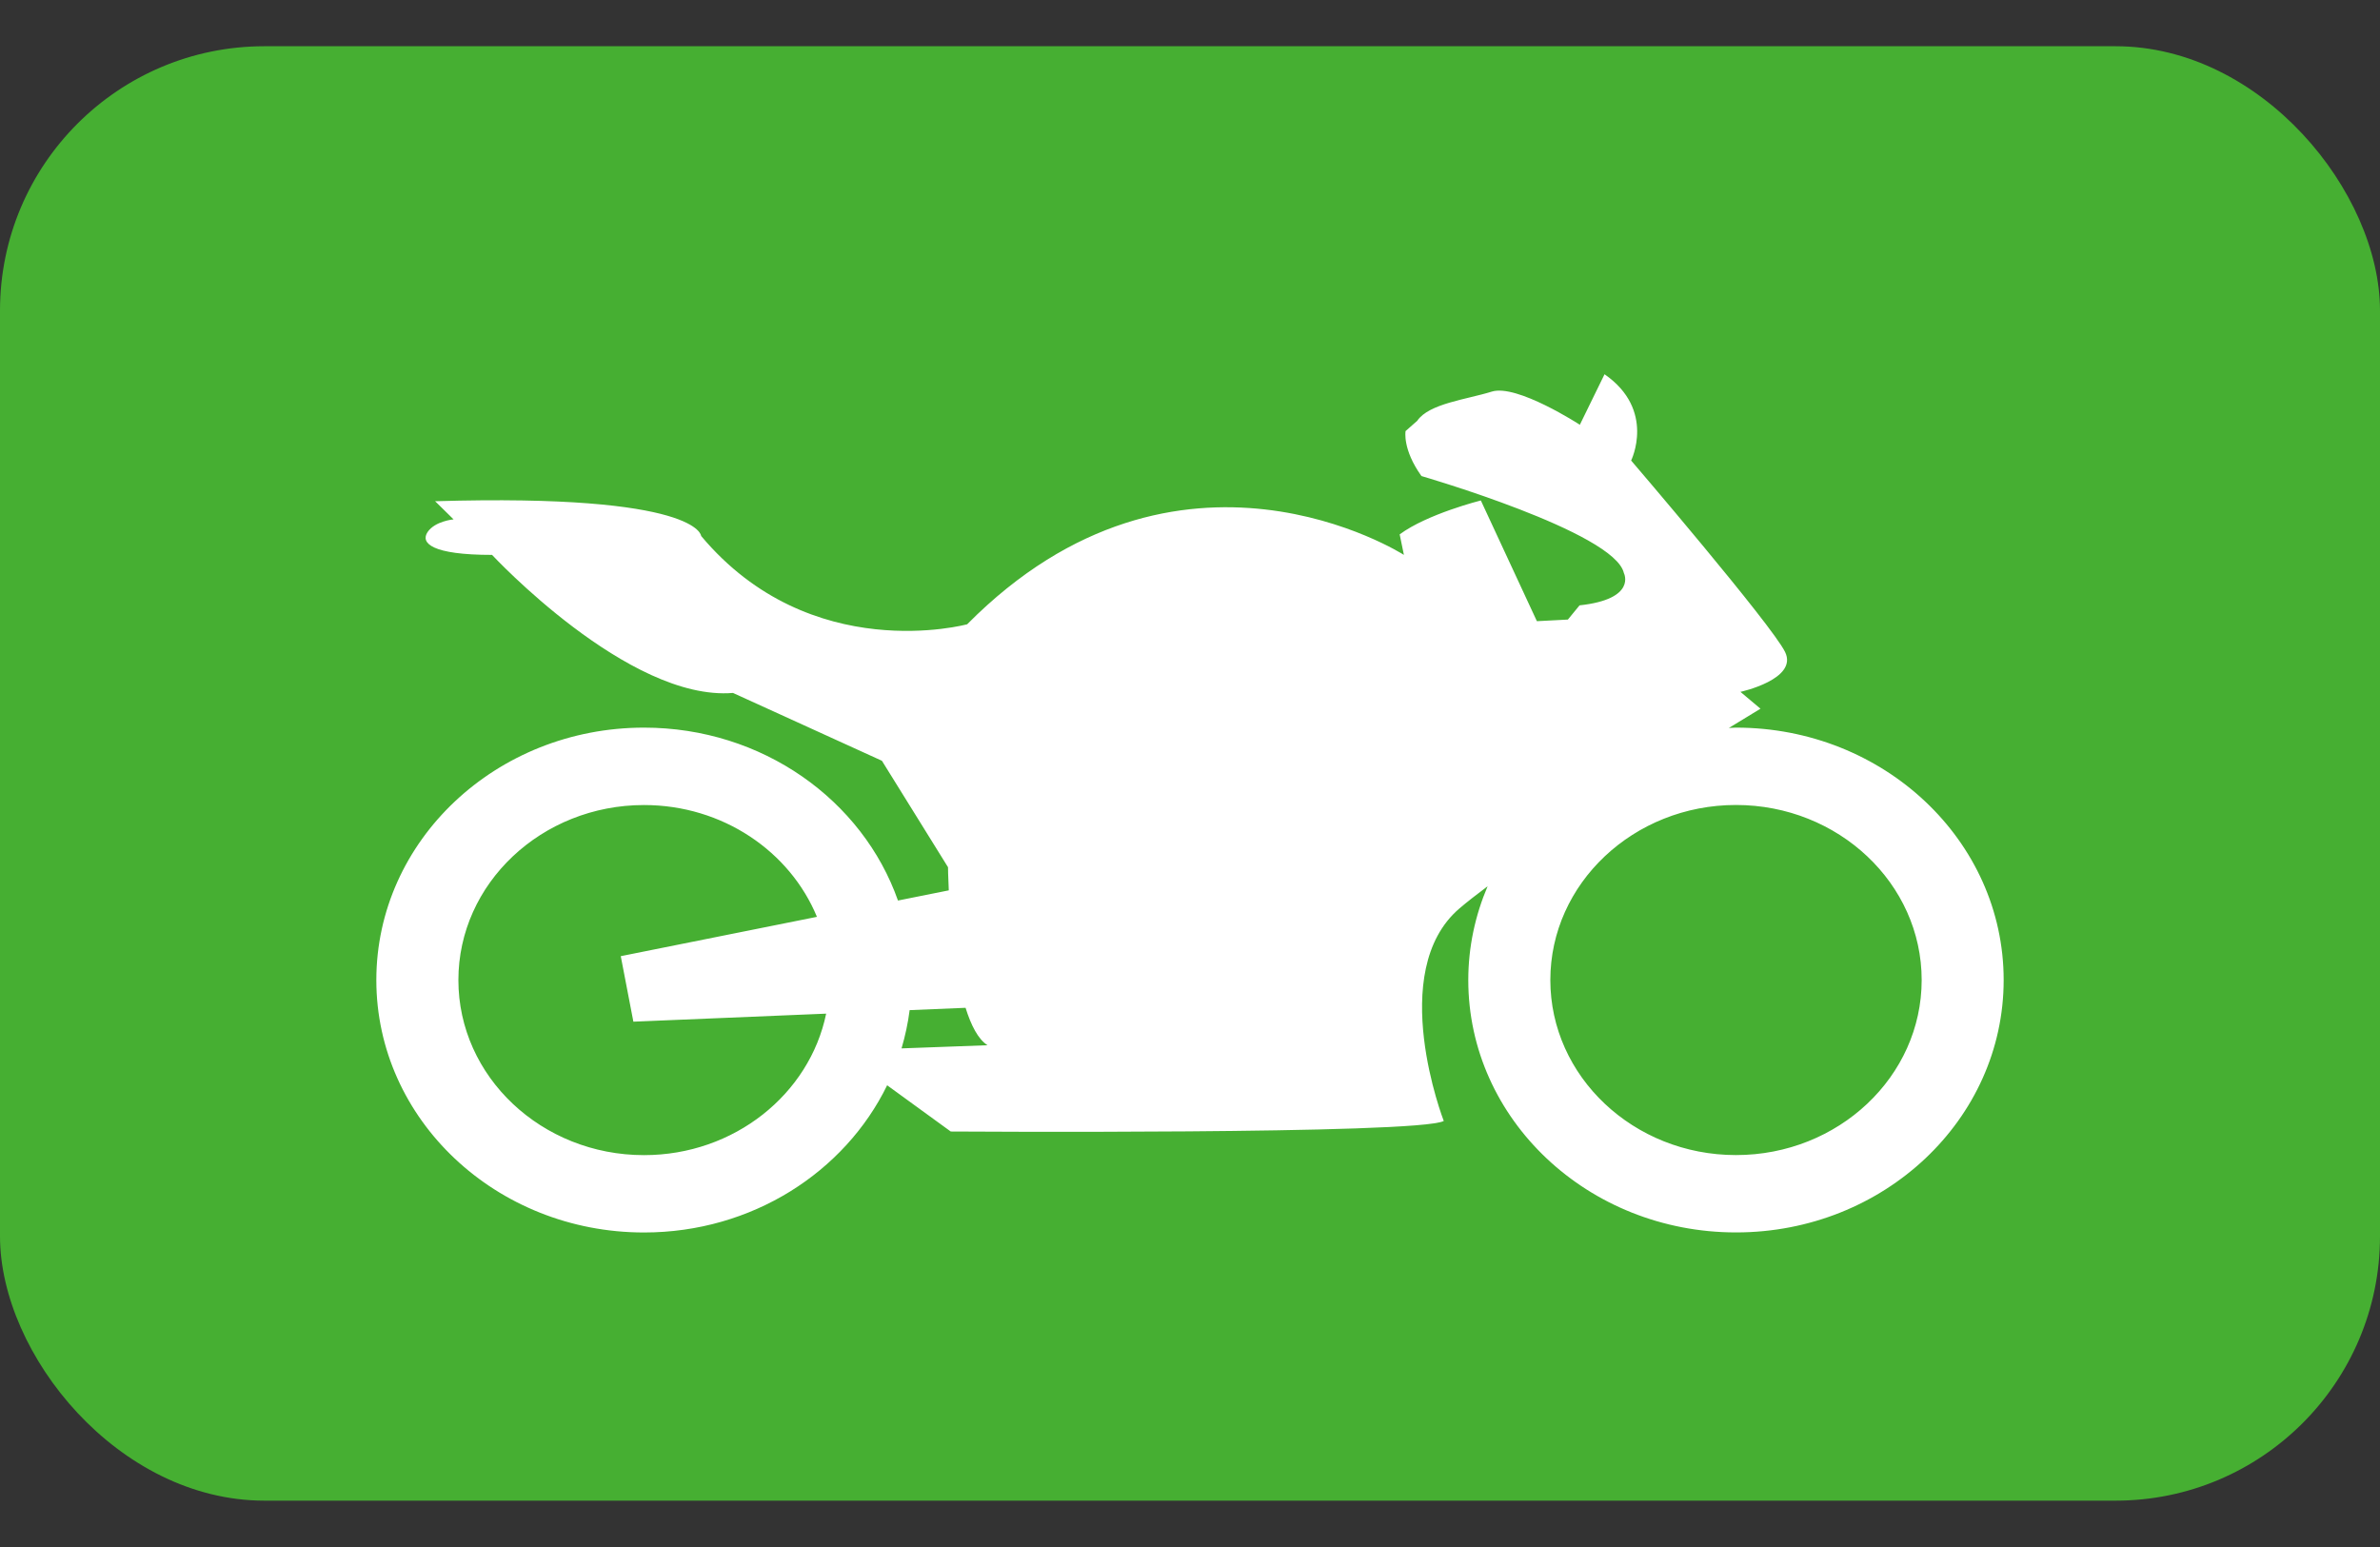 <svg width="40" height="26" viewBox="0 0 40 26" fill="none" xmlns="http://www.w3.org/2000/svg">
<rect x="0" y="0" width="40" height="26" fill="#333333" stroke="none"/>
<rect y="0.777" width="40" height="24.444" rx="4.444" fill="#46AF32"/>
<path d="M10.824 12.229C8.339 12.229 6.325 14.129 6.325 16.472C6.325 18.814 8.339 20.714 10.824 20.714C12.638 20.714 14.198 19.699 14.91 18.24L15.979 19.017C15.979 19.017 23.834 19.07 24.265 18.84C24.265 18.84 23.29 16.33 24.527 15.269C24.658 15.157 24.822 15.03 25.002 14.895C24.794 15.382 24.677 15.914 24.677 16.471C24.677 18.814 26.692 20.713 29.177 20.713C31.661 20.713 33.675 18.814 33.675 16.471C33.675 14.128 31.661 12.229 29.177 12.229C29.136 12.229 29.097 12.234 29.056 12.235C29.381 12.036 29.588 11.911 29.588 11.911L29.251 11.628C29.251 11.628 30.226 11.416 30.001 10.957C29.776 10.497 27.414 7.74 27.414 7.74C27.414 7.74 27.833 6.891 26.967 6.29L26.552 7.139C26.552 7.139 25.492 6.449 25.071 6.582C24.649 6.714 24.017 6.781 23.819 7.072L23.623 7.245C23.623 7.245 23.567 7.55 23.89 8.001C23.89 8.001 27.138 8.942 27.292 9.631C27.292 9.631 27.517 10.069 26.547 10.174L26.351 10.413L25.83 10.44L24.888 8.411C24.888 8.411 23.988 8.637 23.524 8.981L23.595 9.326C23.595 9.326 19.813 6.9 16.255 10.492C16.255 10.492 13.626 11.208 11.784 9.008C11.784 9.008 11.756 8.292 7.313 8.424L7.623 8.729C7.623 8.729 7.313 8.756 7.187 8.941C7.061 9.127 7.257 9.326 8.27 9.326C8.27 9.326 10.562 11.791 12.319 11.646L14.822 12.786L15.933 14.575C15.933 14.575 15.934 14.729 15.946 14.964C15.688 15.016 15.399 15.074 15.092 15.135C14.498 13.448 12.813 12.229 10.824 12.229ZM29.176 13.529C30.897 13.529 32.297 14.849 32.297 16.471C32.297 18.094 30.897 19.413 29.176 19.413C27.456 19.413 26.056 18.093 26.056 16.471C26.056 14.849 27.456 13.529 29.176 13.529ZM10.824 19.414C9.103 19.414 7.704 18.094 7.704 16.472C7.704 14.849 9.103 13.53 10.824 13.53C12.147 13.53 13.277 14.311 13.73 15.409C12.075 15.741 10.433 16.07 10.433 16.07L10.645 17.171L13.885 17.036C13.606 18.389 12.34 19.414 10.824 19.414ZM16.228 16.938C16.32 17.233 16.44 17.467 16.597 17.567L15.152 17.62C15.213 17.412 15.26 17.197 15.288 16.977L16.228 16.938Z" fill="white"/>
</svg>
